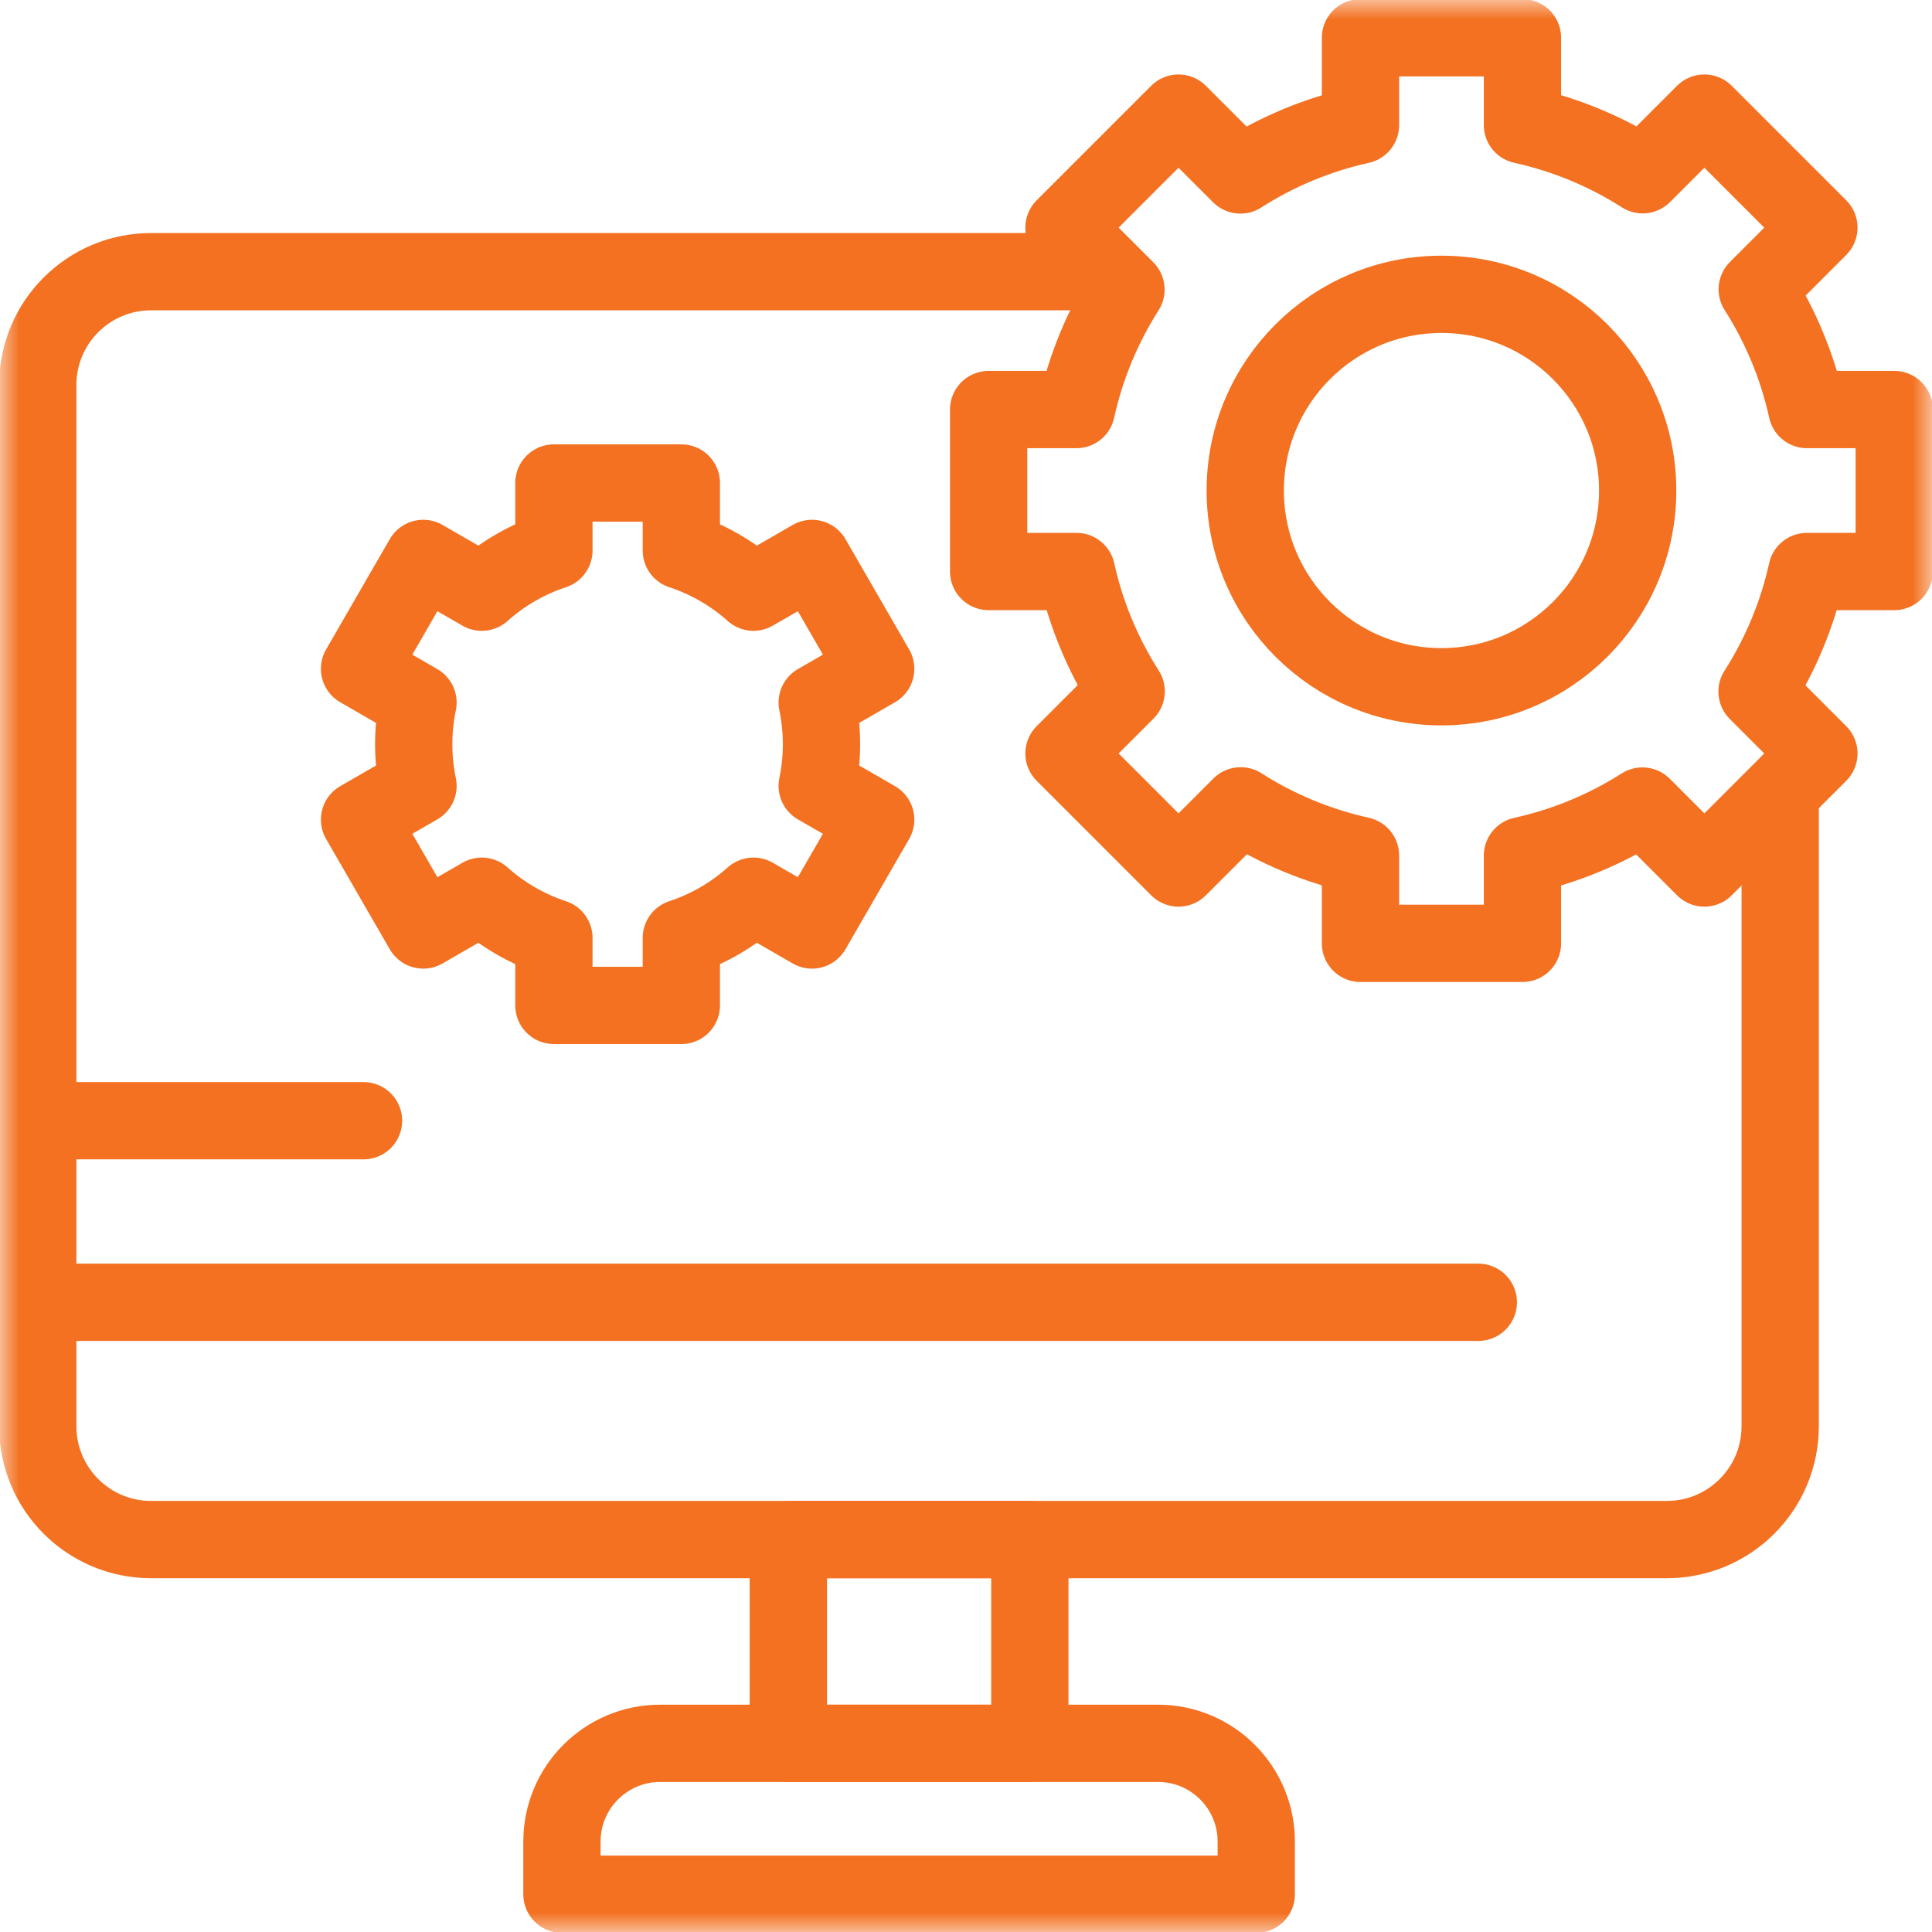 <svg xmlns="http://www.w3.org/2000/svg" width="50" height="50" viewBox="0 0 50 50" fill="none"><g clip-path="url(#clip0_5284_8341)"><g clip-path="url(#clip1_5284_8341)"><mask id="mask0_5284_8341" style="mask-type:luminance" maskUnits="userSpaceOnUse" x="0" y="0" width="50" height="50"><path d="M0 0H50V50H0V0Z" fill="white"></path></mask><g mask="url(#mask0_5284_8341)"><path d="M14.543 49.023H32.512V47.66C32.512 46.256 31.373 45.117 29.969 45.117H17.085C15.681 45.117 14.543 46.256 14.543 47.66V49.023Z" stroke="#F37121" stroke-width="2" stroke-miterlimit="10" stroke-linecap="round" stroke-linejoin="round"></path><path d="M20.402 45.117H26.652V39.844H20.402V45.117Z" stroke="#F37121" stroke-width="2" stroke-miterlimit="10" stroke-linecap="round" stroke-linejoin="round"></path><path d="M46.071 20.801V36.911C46.071 38.531 44.758 39.844 43.138 39.844H3.909C2.29 39.844 0.977 38.531 0.977 36.911V9.964C0.977 8.344 2.29 7.031 3.909 7.031H27.93" stroke="#F37121" stroke-width="2" stroke-miterlimit="10" stroke-linecap="round" stroke-linejoin="round"></path><path d="M38.259 33.703H0.977" stroke="#F37121" stroke-width="2" stroke-miterlimit="10" stroke-linecap="round" stroke-linejoin="round"></path><path d="M1.465 29.004H9.408" stroke="#F37121" stroke-width="2" stroke-miterlimit="10" stroke-linecap="round" stroke-linejoin="round"></path><path d="M30.5 22.464L27.536 19.5L29.145 17.891L29.145 17.891C28.538 16.941 28.103 15.892 27.86 14.791H25.586L25.586 14.791V10.599H27.857C28.099 9.497 28.534 8.447 29.14 7.495V7.495L27.536 5.891L30.5 2.927L32.102 4.528C33.053 3.919 34.105 3.482 35.209 3.238V0.977H39.401V3.236C40.505 3.479 41.559 3.915 42.512 4.523C42.512 4.524 42.512 4.523 42.513 4.523L44.109 2.927L47.073 5.891L45.477 7.488L45.477 7.488C46.086 8.441 46.521 9.495 46.764 10.599H49.023V14.791L49.023 14.791H46.762C46.518 15.895 46.081 16.946 45.472 17.898V17.898L47.073 19.5L44.109 22.464M30.5 22.464C30.5 22.464 30.5 22.464 30.5 22.464ZM30.5 22.464L32.109 20.855L32.109 20.855C33.059 21.462 34.108 21.897 35.209 22.14V24.414H39.401V22.143C40.502 21.901 41.553 21.466 42.505 20.86C42.505 20.86 42.505 20.86 42.505 20.86L44.109 22.464M44.109 22.464C44.109 22.464 44.109 22.464 44.109 22.464Z" stroke="#F37121" stroke-width="2" stroke-miterlimit="10" stroke-linecap="round" stroke-linejoin="round"></path><path d="M42.383 12.695C42.383 9.891 40.109 7.617 37.305 7.617C34.5 7.617 32.227 9.891 32.227 12.695C32.227 15.5 34.5 17.773 37.305 17.773C40.109 17.773 42.383 15.5 42.383 12.695Z" stroke="#F37121" stroke-width="2" stroke-miterlimit="10" stroke-linecap="round" stroke-linejoin="round"></path><path d="M21.26 19.26C21.26 18.891 21.222 18.53 21.149 18.182L22.663 17.308L21.014 14.452L19.5 15.326C18.958 14.842 18.323 14.474 17.633 14.247V12.5H14.335V14.247C13.645 14.474 13.009 14.842 12.468 15.326L10.954 14.452L9.305 17.308L10.818 18.182C10.744 18.537 10.707 18.898 10.707 19.26C10.707 19.63 10.745 19.991 10.818 20.339L9.305 21.212L10.954 24.068L12.468 23.194C13.009 23.679 13.645 24.046 14.335 24.273V26.02H17.633V24.273C18.323 24.046 18.958 23.679 19.5 23.194L21.014 24.068L22.663 21.212L21.149 20.339C21.223 19.984 21.26 19.623 21.26 19.26Z" stroke="#F37121" stroke-width="2" stroke-miterlimit="10" stroke-linecap="round" stroke-linejoin="round"></path></g></g></g><defs><clipPath id="clip0_5284_8341"><rect width="50" height="50" fill="white"></rect></clipPath><clipPath id="clip1_5284_8341"><rect width="50" height="50" fill="white"></rect></clipPath></defs></svg>